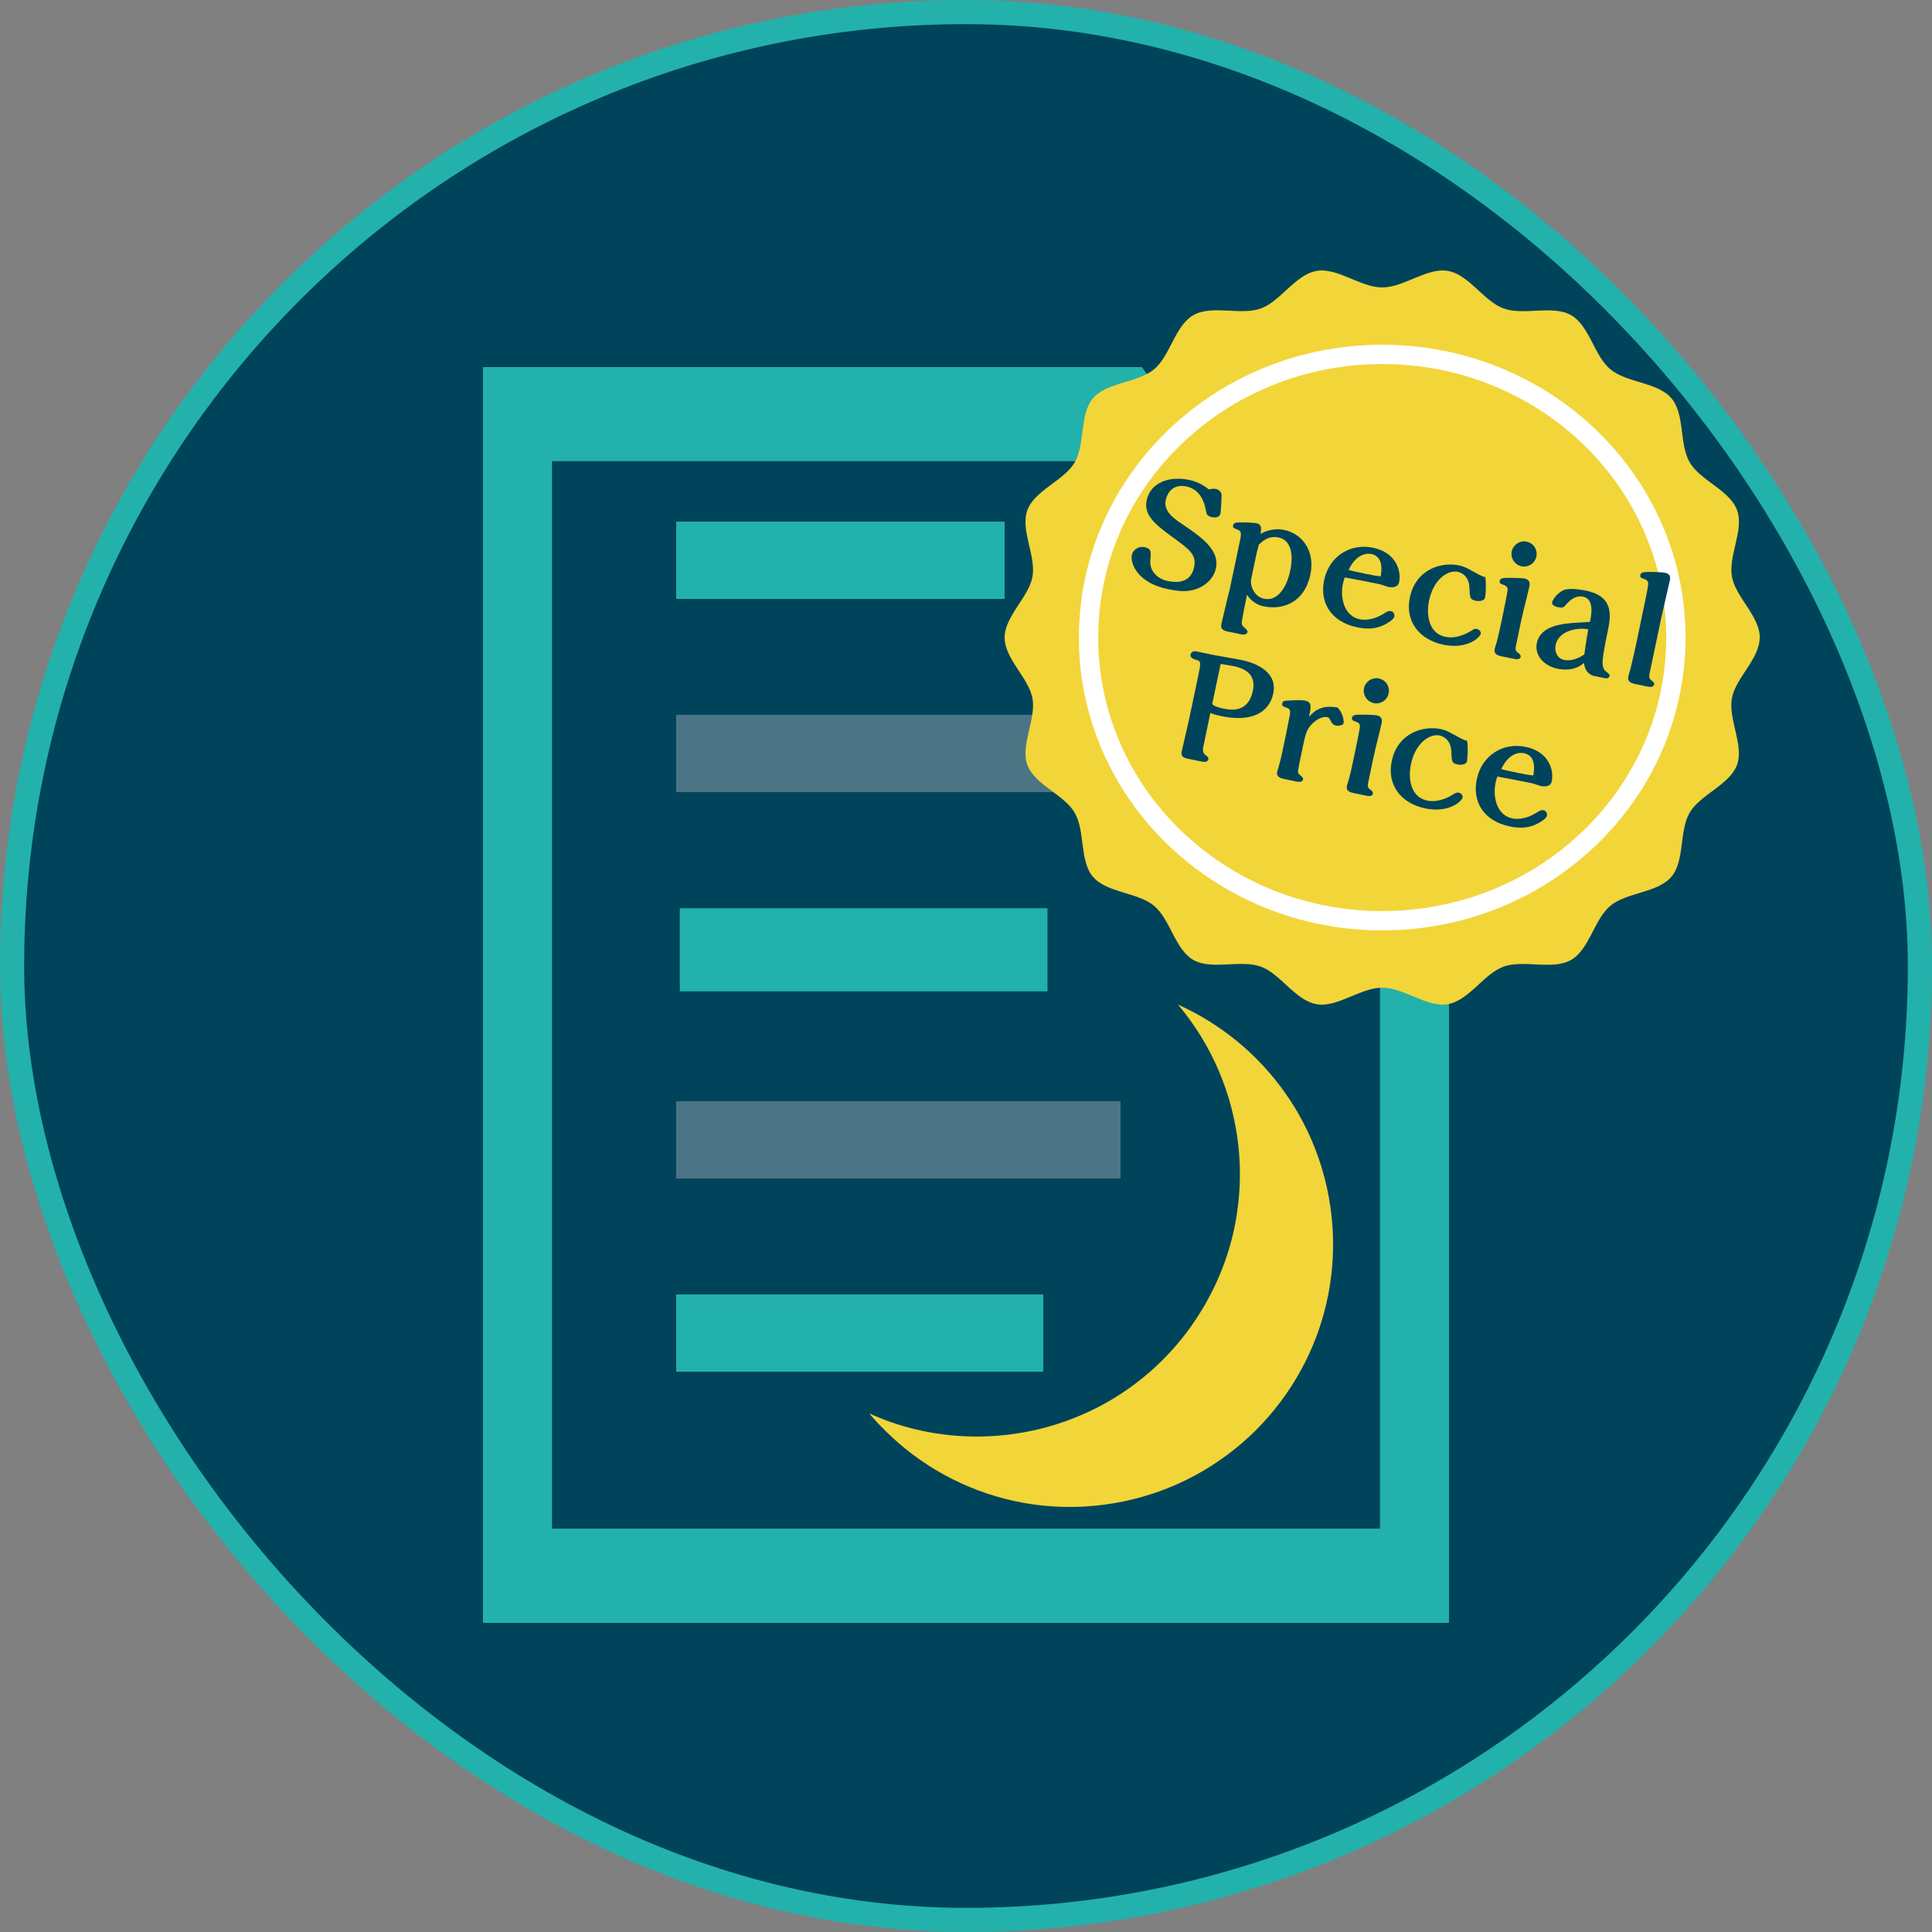 <svg width="100" height="100" viewBox="0 0 100 100" fill="none" xmlns="http://www.w3.org/2000/svg">
<rect x="0" y="0" width="100" height="100" fill="#808080" stroke="none"/>
<rect x="0.625" y="0.625" width="98.75" height="98.75" rx="49.375" fill="#00445B" stroke="#23B1AC" stroke-width="1.25"/>
<path d="M54 71H35V67H54V71Z" fill="#23B1AC"/>
<path d="M58 61H35V57H58V61Z" fill="#4B7584"/>
<path d="M58 41H35V37H58V41Z" fill="#4B7584"/>
<path d="M52 31H35V27H52V31Z" fill="#23B1AC"/>
<path d="M54.217 51.313H35.186V47.01H54.217V51.313Z" fill="#23B1AC"/>
<path d="M25 84V19H59.103L59.475 19.512L71.428 33.407L75 37.562V84H25ZM71.428 37.562H62.398C60.591 37.562 59.103 35.73 59.103 33.502V23.87H28.572V79.12H71.428V37.562Z" fill="#23B1AC"/>
<path d="M91.081 33C91.081 34.108 89.827 35.092 89.641 36.148C89.45 37.231 90.279 38.578 89.906 39.592C89.524 40.623 88.005 41.124 87.458 42.061C86.903 43.006 87.215 44.555 86.508 45.385C85.796 46.219 84.195 46.18 83.354 46.882C82.512 47.579 82.273 49.141 81.314 49.688C80.364 50.232 78.871 49.659 77.83 50.031C76.802 50.399 76.038 51.785 74.936 51.977C73.869 52.161 72.667 51.122 71.543 51.122C70.419 51.122 69.217 52.166 68.15 51.977C67.048 51.789 66.28 50.399 65.256 50.031C64.21 49.654 62.722 50.227 61.771 49.688C60.812 49.141 60.574 47.579 59.732 46.882C58.886 46.18 57.285 46.219 56.573 45.385C55.866 44.555 56.178 43.006 55.623 42.061C55.076 41.124 53.553 40.623 53.176 39.592C52.803 38.583 53.636 37.235 53.441 36.148C53.254 35.092 52 34.108 52 33C52 31.892 53.254 30.908 53.441 29.851C53.632 28.768 52.803 27.421 53.176 26.407C53.558 25.376 55.076 24.875 55.623 23.939C56.178 22.993 55.866 21.444 56.573 20.614C57.285 19.78 58.886 19.819 59.732 19.117C60.574 18.42 60.812 16.858 61.771 16.311C62.722 15.767 64.214 16.341 65.256 15.968C66.28 15.6 67.048 14.214 68.15 14.022C69.222 13.838 70.419 14.877 71.543 14.877C72.667 14.877 73.864 13.838 74.936 14.022C76.038 14.21 76.802 15.6 77.83 15.968C78.876 16.345 80.364 15.772 81.314 16.311C82.273 16.858 82.512 18.42 83.354 19.117C84.2 19.819 85.801 19.78 86.512 20.614C87.22 21.444 86.907 22.993 87.463 23.939C88.014 24.875 89.532 25.376 89.91 26.407C90.283 27.417 89.45 28.764 89.645 29.851C89.832 30.908 91.086 31.892 91.086 33H91.081Z" fill="#F2D539"/>
<path d="M71.543 47.657C79.938 47.657 86.743 41.095 86.743 33C86.743 24.905 79.938 18.343 71.543 18.343C63.148 18.343 56.343 24.905 56.343 33C56.343 41.095 63.148 47.657 71.543 47.657Z" fill="#F2D539" stroke="white" stroke-linecap="round" stroke-linejoin="round"/>
<path d="M85.283 35.538L84.613 35.399C84.448 35.365 84.226 35.286 84.278 35.034C84.286 34.995 84.408 34.568 84.426 34.481C84.663 33.495 84.748 33.045 85.039 31.642C85.1 31.351 85.289 30.478 85.308 30.269C85.323 30.116 85.286 30.017 85.069 29.956C84.914 29.908 84.883 29.86 84.904 29.758C84.929 29.64 85.041 29.613 85.207 29.607C85.456 29.593 86.043 29.616 86.185 29.645C86.5 29.711 86.453 29.939 86.43 30.049C86.374 30.317 86.055 31.656 85.993 31.955C85.928 32.27 85.42 34.679 85.394 34.805C85.34 35.065 85.36 35.127 85.495 35.229C85.572 35.294 85.636 35.34 85.618 35.427C85.585 35.585 85.393 35.561 85.283 35.538Z" fill="#00445B"/>
<path d="M83.056 35.101L82.497 34.985C82.277 34.939 82.024 34.731 81.988 34.313C81.454 34.785 80.792 34.648 80.603 34.609C79.942 34.471 79.41 33.942 79.548 33.281C79.741 32.351 80.933 32.27 81.706 32.225C81.79 32.217 82.203 32.205 82.298 32.183C82.371 31.829 82.526 31.006 81.943 30.885C81.494 30.792 81.182 31.146 80.997 31.363C80.923 31.446 80.828 31.467 80.67 31.435C80.615 31.423 80.3 31.358 80.338 31.177C80.362 31.058 80.528 30.773 80.883 30.567C81.162 30.411 81.791 30.509 82.098 30.572C83.587 30.881 83.366 31.945 83.209 32.701C83.069 33.378 82.917 34.152 82.953 34.414C82.966 34.507 83.015 34.665 83.086 34.721C83.31 34.907 83.325 34.919 83.311 34.981C83.279 35.139 83.12 35.114 83.056 35.101ZM82.005 33.873C82.09 33.225 82.153 32.884 82.208 32.575C81.704 32.471 80.681 32.612 80.521 33.384C80.45 33.722 80.598 34.082 80.96 34.157C81.133 34.193 81.49 34.218 82.005 33.873Z" fill="#00445B"/>
<path d="M79.522 28.805C79.447 29.168 79.098 29.383 78.76 29.313C78.397 29.238 78.176 28.88 78.246 28.541C78.316 28.202 78.662 27.962 79.016 28.035C79.371 28.109 79.597 28.443 79.522 28.805ZM78.606 32.748L78.472 33.394C78.432 33.583 78.413 33.678 78.585 33.796C78.65 33.842 78.725 33.915 78.709 33.994C78.674 34.159 78.468 34.125 78.366 34.103L77.696 33.965C77.475 33.919 77.315 33.82 77.361 33.599C77.371 33.552 77.445 33.313 77.464 33.259C77.561 32.91 77.738 32.059 77.746 32.02C77.802 31.752 77.952 31.027 78 30.758C78.051 30.472 78.072 30.37 77.852 30.283C77.661 30.211 77.6 30.19 77.626 30.064C77.649 29.953 77.755 29.918 77.887 29.913C78.153 29.902 78.766 29.914 78.908 29.944C79.231 30.011 79.18 30.255 79.156 30.373C79.123 30.53 78.927 31.32 78.881 31.499C78.777 31.921 78.666 32.457 78.606 32.748Z" fill="#00445B"/>
<path d="M76.881 29.876C76.939 30.307 76.89 30.823 76.868 30.925C76.823 31.146 76.468 31.113 76.413 31.102C76.082 31.033 76.081 30.959 76.056 30.404C76.027 29.715 75.499 29.606 75.444 29.595C74.971 29.497 74.204 29.945 73.966 31.096C73.814 31.828 73.952 32.785 74.811 32.963C75.417 33.089 75.989 32.748 76.14 32.656C76.244 32.587 76.33 32.531 76.44 32.554C76.55 32.577 76.668 32.683 76.644 32.801C76.603 32.998 75.939 33.625 74.71 33.37C73.45 33.108 72.719 32.152 72.973 30.931C73.277 29.465 74.591 29.073 75.512 29.264C75.764 29.316 75.934 29.409 76.052 29.474C76.613 29.78 76.671 29.816 76.881 29.876Z" fill="#00445B"/>
<path d="M69.602 29.887C69.576 29.971 69.539 30.071 69.506 30.228C69.368 30.898 69.542 31.879 70.377 32.052C70.487 32.075 70.991 32.179 71.705 31.711C71.781 31.661 71.874 31.607 72 31.633C72.15 31.664 72.19 31.828 72.172 31.915C72.149 32.025 71.967 32.152 71.91 32.189C71.518 32.453 71.037 32.633 70.249 32.469C68.886 32.187 68.297 31.185 68.536 30.035C68.796 28.782 69.897 28.107 71.071 28.351C72.26 28.597 72.541 29.543 72.418 30.134C72.363 30.402 72.086 30.426 71.842 30.376C71.779 30.363 71.497 30.255 71.427 30.24C70.686 30.087 70.124 29.986 69.602 29.887ZM71.463 29.829C71.509 29.567 71.624 28.811 70.986 28.678C70.64 28.606 70.146 28.767 69.805 29.501C69.896 29.537 70.613 29.685 70.684 29.7C71.157 29.798 71.261 29.811 71.463 29.829Z" fill="#00445B"/>
<path d="M64.226 32.83L63.54 32.688C63.154 32.608 63.195 32.411 63.226 32.261C63.279 32.009 63.587 30.759 63.654 30.477C63.834 29.651 64.023 28.737 64.195 27.91C64.258 27.603 64.242 27.485 64.059 27.414C63.831 27.326 63.801 27.311 63.827 27.185C63.849 27.083 63.929 27.05 64.087 27.042C64.344 27.029 64.898 27.054 65.032 27.082C65.316 27.14 65.29 27.341 65.246 27.635C65.834 27.297 66.361 27.407 66.464 27.428C67.409 27.624 68.078 28.519 67.826 29.732C67.527 31.173 66.414 31.591 65.413 31.384C65.279 31.356 64.862 31.27 64.543 30.784C64.471 31.131 64.298 32.007 64.278 32.184C64.262 32.337 64.303 32.378 64.344 32.419C64.488 32.556 64.585 32.642 64.572 32.705C64.536 32.878 64.336 32.853 64.226 32.83ZM64.932 29.148L64.764 29.959C64.69 30.314 64.909 30.885 65.429 30.993C66.082 31.128 66.584 30.493 66.788 29.508C66.852 29.201 67.051 28.002 66.169 27.819C65.641 27.709 65.319 28.037 65.153 28.2C65.084 28.456 65.05 28.581 64.932 29.148Z" fill="#00445B"/>
<path d="M62.566 25.329C62.626 25.317 62.822 25.284 62.933 25.307C63.011 25.323 63.196 25.386 63.23 25.615C63.234 25.674 63.201 26.431 63.17 26.58C63.127 26.785 62.901 26.804 62.736 26.77C62.492 26.719 62.448 26.611 62.427 26.476C62.309 25.777 61.997 25.302 61.406 25.179C60.737 25.04 60.424 25.477 60.338 25.894C60.231 26.406 60.65 26.764 61.076 27.05C62.15 27.774 63.137 28.439 62.937 29.408C62.811 30.014 62.271 30.436 61.663 30.557C61.38 30.613 61.05 30.619 60.436 30.491C58.868 30.166 58.495 29.152 58.583 28.727C58.641 28.451 58.943 28.259 59.235 28.319C59.597 28.395 59.586 28.565 59.541 28.983C59.49 29.506 59.849 29.951 60.456 30.076C60.889 30.166 61.631 30.197 61.806 29.354C61.94 28.708 61.582 28.453 60.718 27.822C59.769 27.132 59.193 26.659 59.352 25.895C59.547 24.95 60.558 24.634 61.543 24.838C62.063 24.946 62.375 25.183 62.566 25.329Z" fill="#00445B"/>
<path d="M77.502 40.194C77.476 40.279 77.439 40.378 77.407 40.535C77.268 41.205 77.442 42.186 78.277 42.359C78.387 42.382 78.892 42.486 79.605 42.018C79.681 41.968 79.775 41.914 79.901 41.94C80.05 41.971 80.09 42.135 80.072 42.222C80.049 42.332 79.867 42.459 79.81 42.496C79.418 42.76 78.937 42.94 78.15 42.776C76.787 42.494 76.198 41.492 76.436 40.342C76.696 39.09 77.797 38.414 78.971 38.658C80.16 38.904 80.441 39.85 80.318 40.441C80.263 40.709 79.987 40.733 79.742 40.683C79.679 40.67 79.398 40.562 79.327 40.547C78.586 40.394 78.024 40.293 77.502 40.194ZM79.363 40.136C79.409 39.874 79.525 39.118 78.887 38.985C78.54 38.913 78.047 39.074 77.705 39.808C77.796 39.844 78.513 39.992 78.584 40.007C79.057 40.105 79.161 40.118 79.363 40.136Z" fill="#00445B"/>
<path d="M75.942 38.35C76 38.781 75.951 39.296 75.93 39.399C75.884 39.619 75.529 39.587 75.474 39.575C75.143 39.507 75.142 39.433 75.118 38.877C75.088 38.189 74.56 38.08 74.505 38.068C74.032 37.97 73.265 38.419 73.027 39.569C72.875 40.302 73.013 41.259 73.872 41.437C74.478 41.563 75.05 41.221 75.201 41.129C75.305 41.061 75.391 41.004 75.501 41.027C75.612 41.05 75.729 41.157 75.705 41.275C75.664 41.472 75 42.098 73.771 41.843C72.511 41.582 71.781 40.625 72.034 39.404C72.338 37.939 73.652 37.546 74.573 37.737C74.826 37.789 74.995 37.882 75.113 37.948C75.674 38.253 75.732 38.29 75.942 38.35Z" fill="#00445B"/>
<path d="M71.875 35.888C71.8 36.25 71.451 36.465 71.112 36.395C70.75 36.32 70.529 35.962 70.599 35.623C70.669 35.284 71.015 35.044 71.369 35.117C71.724 35.191 71.95 35.525 71.875 35.888ZM70.959 39.83L70.825 40.476C70.785 40.665 70.766 40.76 70.939 40.878C71.003 40.924 71.078 40.997 71.062 41.076C71.027 41.241 70.821 41.207 70.719 41.185L70.049 41.047C69.828 41.001 69.668 40.902 69.714 40.681C69.724 40.634 69.798 40.395 69.817 40.341C69.915 39.992 70.091 39.141 70.099 39.102C70.155 38.834 70.305 38.109 70.353 37.84C70.404 37.554 70.425 37.452 70.205 37.365C70.014 37.293 69.953 37.272 69.979 37.146C70.002 37.035 70.108 37 70.24 36.995C70.506 36.984 71.119 36.996 71.261 37.026C71.584 37.093 71.533 37.337 71.509 37.455C71.476 37.612 71.28 38.401 71.234 38.581C71.13 39.003 71.019 39.539 70.959 39.83Z" fill="#00445B"/>
<path d="M66.473 38.448L66.52 38.219C66.548 38.086 66.681 37.406 66.712 37.257C66.806 36.8 66.828 36.697 66.549 36.615C66.387 36.565 66.348 36.516 66.371 36.405C66.398 36.272 66.439 36.272 66.829 36.254C67.004 36.241 67.4 36.233 67.542 36.262C67.913 36.339 67.867 36.56 67.756 37.095C68.12 36.686 68.52 36.498 69.234 36.621C69.507 36.892 69.57 37.299 69.543 37.433C69.515 37.567 69.226 37.573 69.147 37.556C68.99 37.524 68.909 37.4 68.859 37.283C68.814 37.183 68.775 37.134 68.712 37.121C68.397 37.056 68.055 37.314 67.885 37.5C67.61 37.796 67.573 37.978 67.382 38.899C67.341 39.096 67.228 39.64 67.198 39.823C67.18 39.909 67.167 40.013 67.272 40.101C67.419 40.222 67.46 40.263 67.444 40.342C67.408 40.515 67.179 40.468 67.109 40.453L66.439 40.314C66.234 40.272 66.056 40.177 66.104 39.949C66.109 39.925 66.159 39.763 66.181 39.694C66.288 39.338 66.417 38.716 66.473 38.448Z" fill="#00445B"/>
<path d="M62.199 39.418L61.435 39.26C61.128 39.196 61.14 39.018 61.17 38.876C61.214 38.663 61.461 37.63 61.51 37.394C61.684 36.592 61.877 35.662 62.047 34.843C62.093 34.623 62.108 34.552 62.116 34.43C62.135 34.22 62.06 34.188 61.872 34.141C61.724 34.102 61.596 34.01 61.622 33.884C61.645 33.774 61.754 33.681 61.912 33.714L62.873 33.913C63.062 33.953 64.031 34.112 64.244 34.157C65.118 34.338 66.124 34.834 65.905 35.89C65.683 36.961 64.671 37.367 63.245 37.072C62.882 36.996 62.767 36.956 62.648 36.898L62.279 38.679C62.221 38.955 62.342 39.045 62.435 39.114C62.513 39.171 62.564 39.206 62.546 39.293C62.51 39.466 62.302 39.44 62.199 39.418ZM63.182 34.364C63.121 34.655 62.816 36.087 62.749 36.41C62.745 36.549 63.2 36.652 63.334 36.679C63.712 36.758 64.611 36.903 64.849 35.753C64.996 35.044 64.636 34.641 63.849 34.477C63.754 34.458 63.284 34.385 63.182 34.364Z" fill="#00445B"/>
<path d="M66.313 72.513C67.857 70.437 68.719 68.069 68.942 65.671C69.202 62.864 68.588 60.019 67.156 57.559C66.89 57.106 66.598 56.666 66.282 56.245C65.532 55.247 64.639 54.336 63.592 53.549C62.761 52.923 61.887 52.409 60.976 52C62.742 54.095 63.796 56.629 64.094 59.263C64.193 60.156 64.205 61.06 64.125 61.959C64.044 62.882 63.871 63.806 63.598 64.704C63.554 64.841 63.511 64.971 63.468 65.101C63.201 65.894 62.854 66.669 62.432 67.419C62.401 67.474 62.37 67.524 62.339 67.58C62.067 68.044 61.769 68.503 61.434 68.949C58.812 72.42 54.851 74.279 50.809 74.353C49.147 74.384 47.467 74.112 45.874 73.523C45.614 73.424 45.353 73.318 45.099 73.207C45.068 73.194 45.037 73.176 45 73.163C45.037 73.207 45.068 73.244 45.099 73.287C45.353 73.579 45.62 73.858 45.899 74.13C46.308 74.527 46.742 74.905 47.207 75.258C47.604 75.555 48.007 75.828 48.422 76.076C50.728 77.458 53.313 78.084 55.861 77.991C55.979 77.991 56.097 77.979 56.208 77.972C57.523 77.892 58.818 77.625 60.058 77.173C61.292 76.727 62.463 76.095 63.542 75.289C64.546 74.539 65.464 73.641 66.257 72.587C66.276 72.562 66.295 72.537 66.313 72.513Z" fill="#F2D539"/>
</svg>
